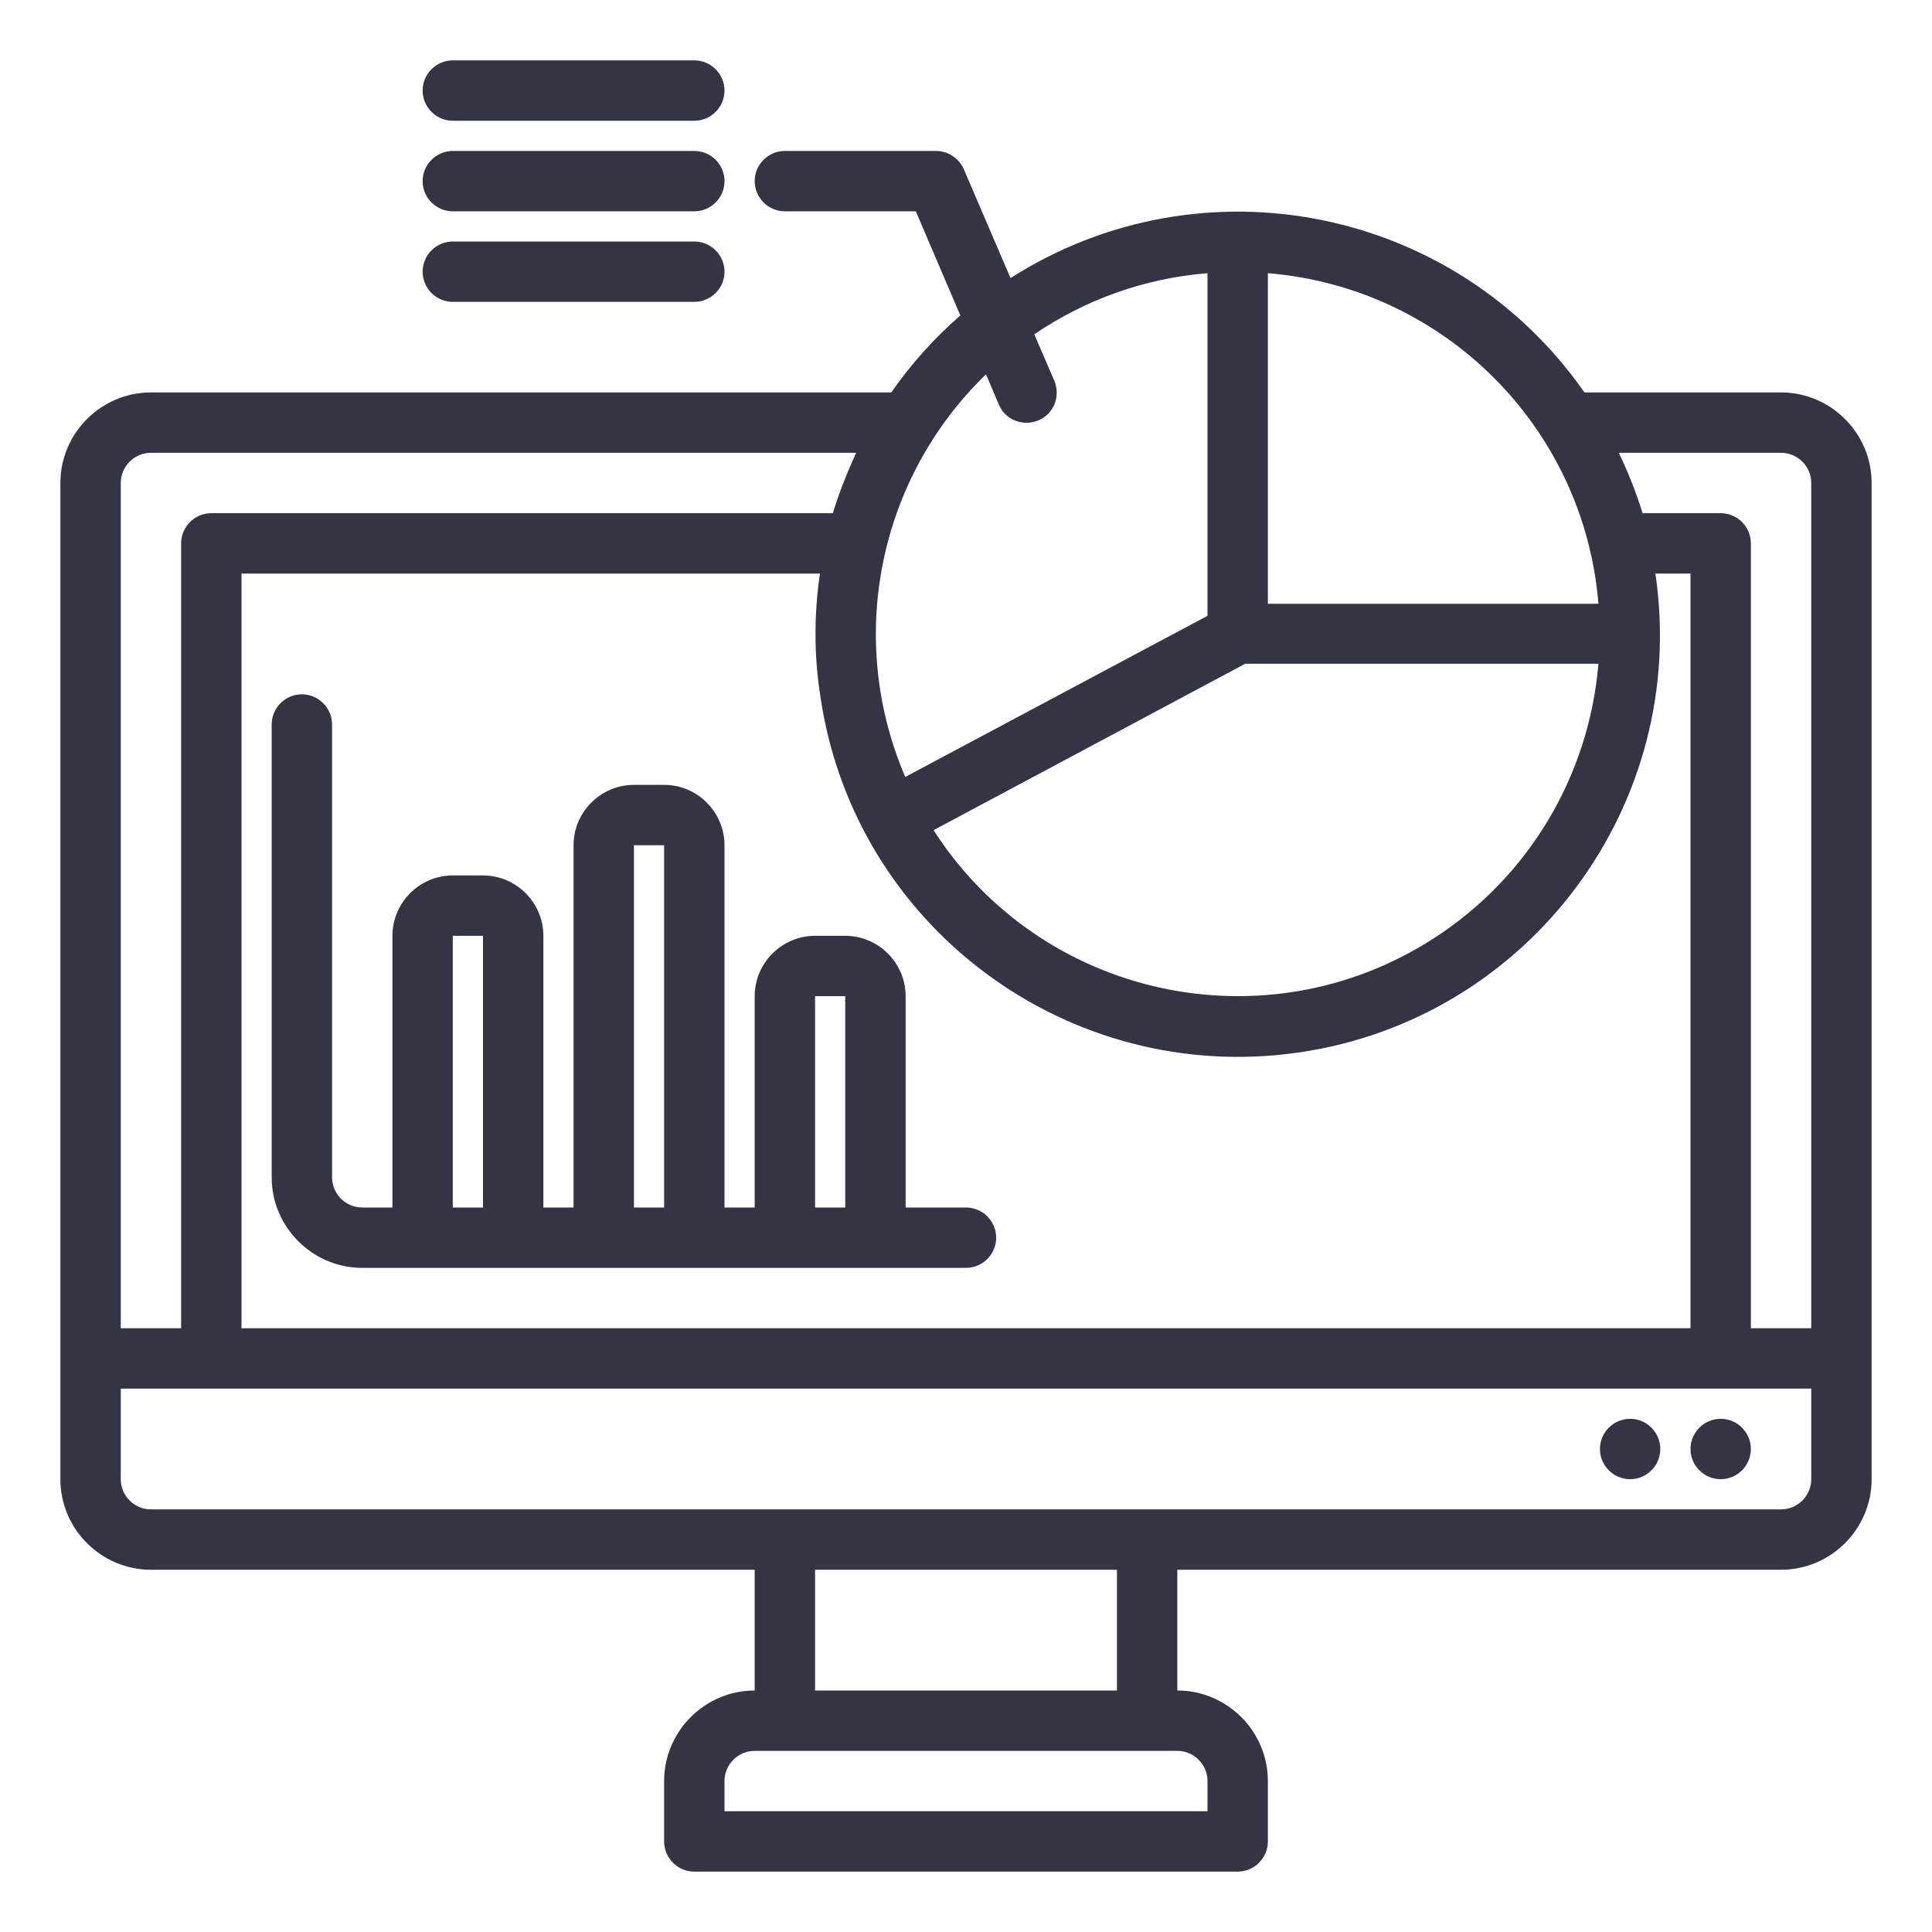 <?xml version="1.0" encoding="utf-8"?>
<!-- Generator: Adobe Illustrator 27.2.0, SVG Export Plug-In . SVG Version: 6.00 Build 0)  -->
<svg version="1.1" id="Layer_1" xmlns:svgjs="http://svgjs.com/svgjs"
	 xmlns="http://www.w3.org/2000/svg" xmlns:xlink="http://www.w3.org/1999/xlink" x="0px" y="0px" viewBox="0 0 512 512"
	 style="enable-background:new 0 0 512 512;" xml:space="preserve">
<style type="text/css">
	.st0{fill:#333544;}
</style>
<g>
	<g id="Icon">
		<path class="st0" d="M440,384c0,4.4-3.6,8-8,8s-8-3.6-8-8s3.6-8,8-8S440,379.6,440,384z M456,376c-4.4,0-8,3.6-8,8s3.6,8,8,8
			s8-3.6,8-8S460.4,376,456,376z M216,248h8c8.8,0,16,7.2,16,16v56h16c4.4,0,8,3.6,8,8s-3.6,8-8,8H96c-13.2,0-24-10.8-24-24V192
			c0-4.4,3.6-8,8-8s8,3.6,8,8v120c0,4.4,3.6,8,8,8h8v-72c0-8.8,7.2-16,16-16h8c8.8,0,16,7.2,16,16v72h8v-96c0-8.8,7.2-16,16-16h8
			c8.8,0,16,7.2,16,16v96h8v-56C200,255.2,207.2,248,216,248z M128,320v-72h-8l0,72H128z M176,320v-96h-8l0,96H176z M224,264h-8
			l0,56h8V264z M120,80h64c4.4,0,8-3.6,8-8s-3.6-8-8-8h-64c-4.4,0-8,3.6-8,8S115.6,80,120,80z M120,56h64c4.4,0,8-3.6,8-8
			s-3.6-8-8-8h-64c-4.4,0-8,3.6-8,8S115.6,56,120,56z M120,32h64c4.4,0,8-3.6,8-8s-3.6-8-8-8h-64c-4.4,0-8,3.6-8,8S115.6,32,120,32z
			 M496,128v264c0,13.2-10.8,24-24,24H312v32c13.2,0,24,10.8,24,24v16c0,4.4-3.6,8-8,8H184c-4.4,0-8-3.6-8-8v-16
			c0-13.2,10.8-24,24-24v-32H40c-13.2,0-24-10.8-24-24V128c0-13.2,10.8-24,24-24h196.2c5.2-7.5,11.4-14.4,18.3-20.4L242.7,56H208
			c-4.4,0-8-3.6-8-8s3.6-8,8-8h40c3.2,0,6.1,1.9,7.4,4.8l12.4,28.9c50.6-32.3,117.7-19,152.1,30.3H472C485.2,104,496,114.8,496,128z
			 M217.3,152H64v200h384V152h-9.3c9,61.1-33.3,118-94.4,126.9s-118-33.3-126.9-94.4C215.7,173.7,215.7,162.8,217.3,152z M247.4,220
			c28.6,44.5,88,57.4,132.5,28.7c25.1-16.1,41.2-43,43.7-72.8H330L247.4,220z M336,72.4V160h87.6C419.8,113.3,382.7,76.2,336,72.4z
			 M239.9,205.9l80.1-42.7V72.4c-16.4,1.3-32.3,6.9-45.9,16.2l5.3,12.3c1.7,4.1-0.1,8.8-4.2,10.5c-4.1,1.7-8.8-0.1-10.5-4.2
			c0,0,0,0,0,0l-3.4-8C232.7,126.9,224.2,169.3,239.9,205.9z M32,352h16V144c0-4.4,3.6-8,8-8h164.7c1.7-5.5,3.8-10.8,6.2-16H40
			c-4.4,0-8,3.6-8,8V352z M312,464H200c-4.4,0-8,3.6-8,8v8h128v-8C320,467.6,316.4,464,312,464z M296,448v-32h-80v32H296z M480,368
			H32v24c0,4.4,3.6,8,8,8h432c4.4,0,8-3.6,8-8V368z M480,128c0-4.4-3.6-8-8-8h-43c2.5,5.2,4.6,10.5,6.3,16H456c4.4,0,8,3.6,8,8v208
			h16V128z"/>
	</g>
</g>
</svg>
